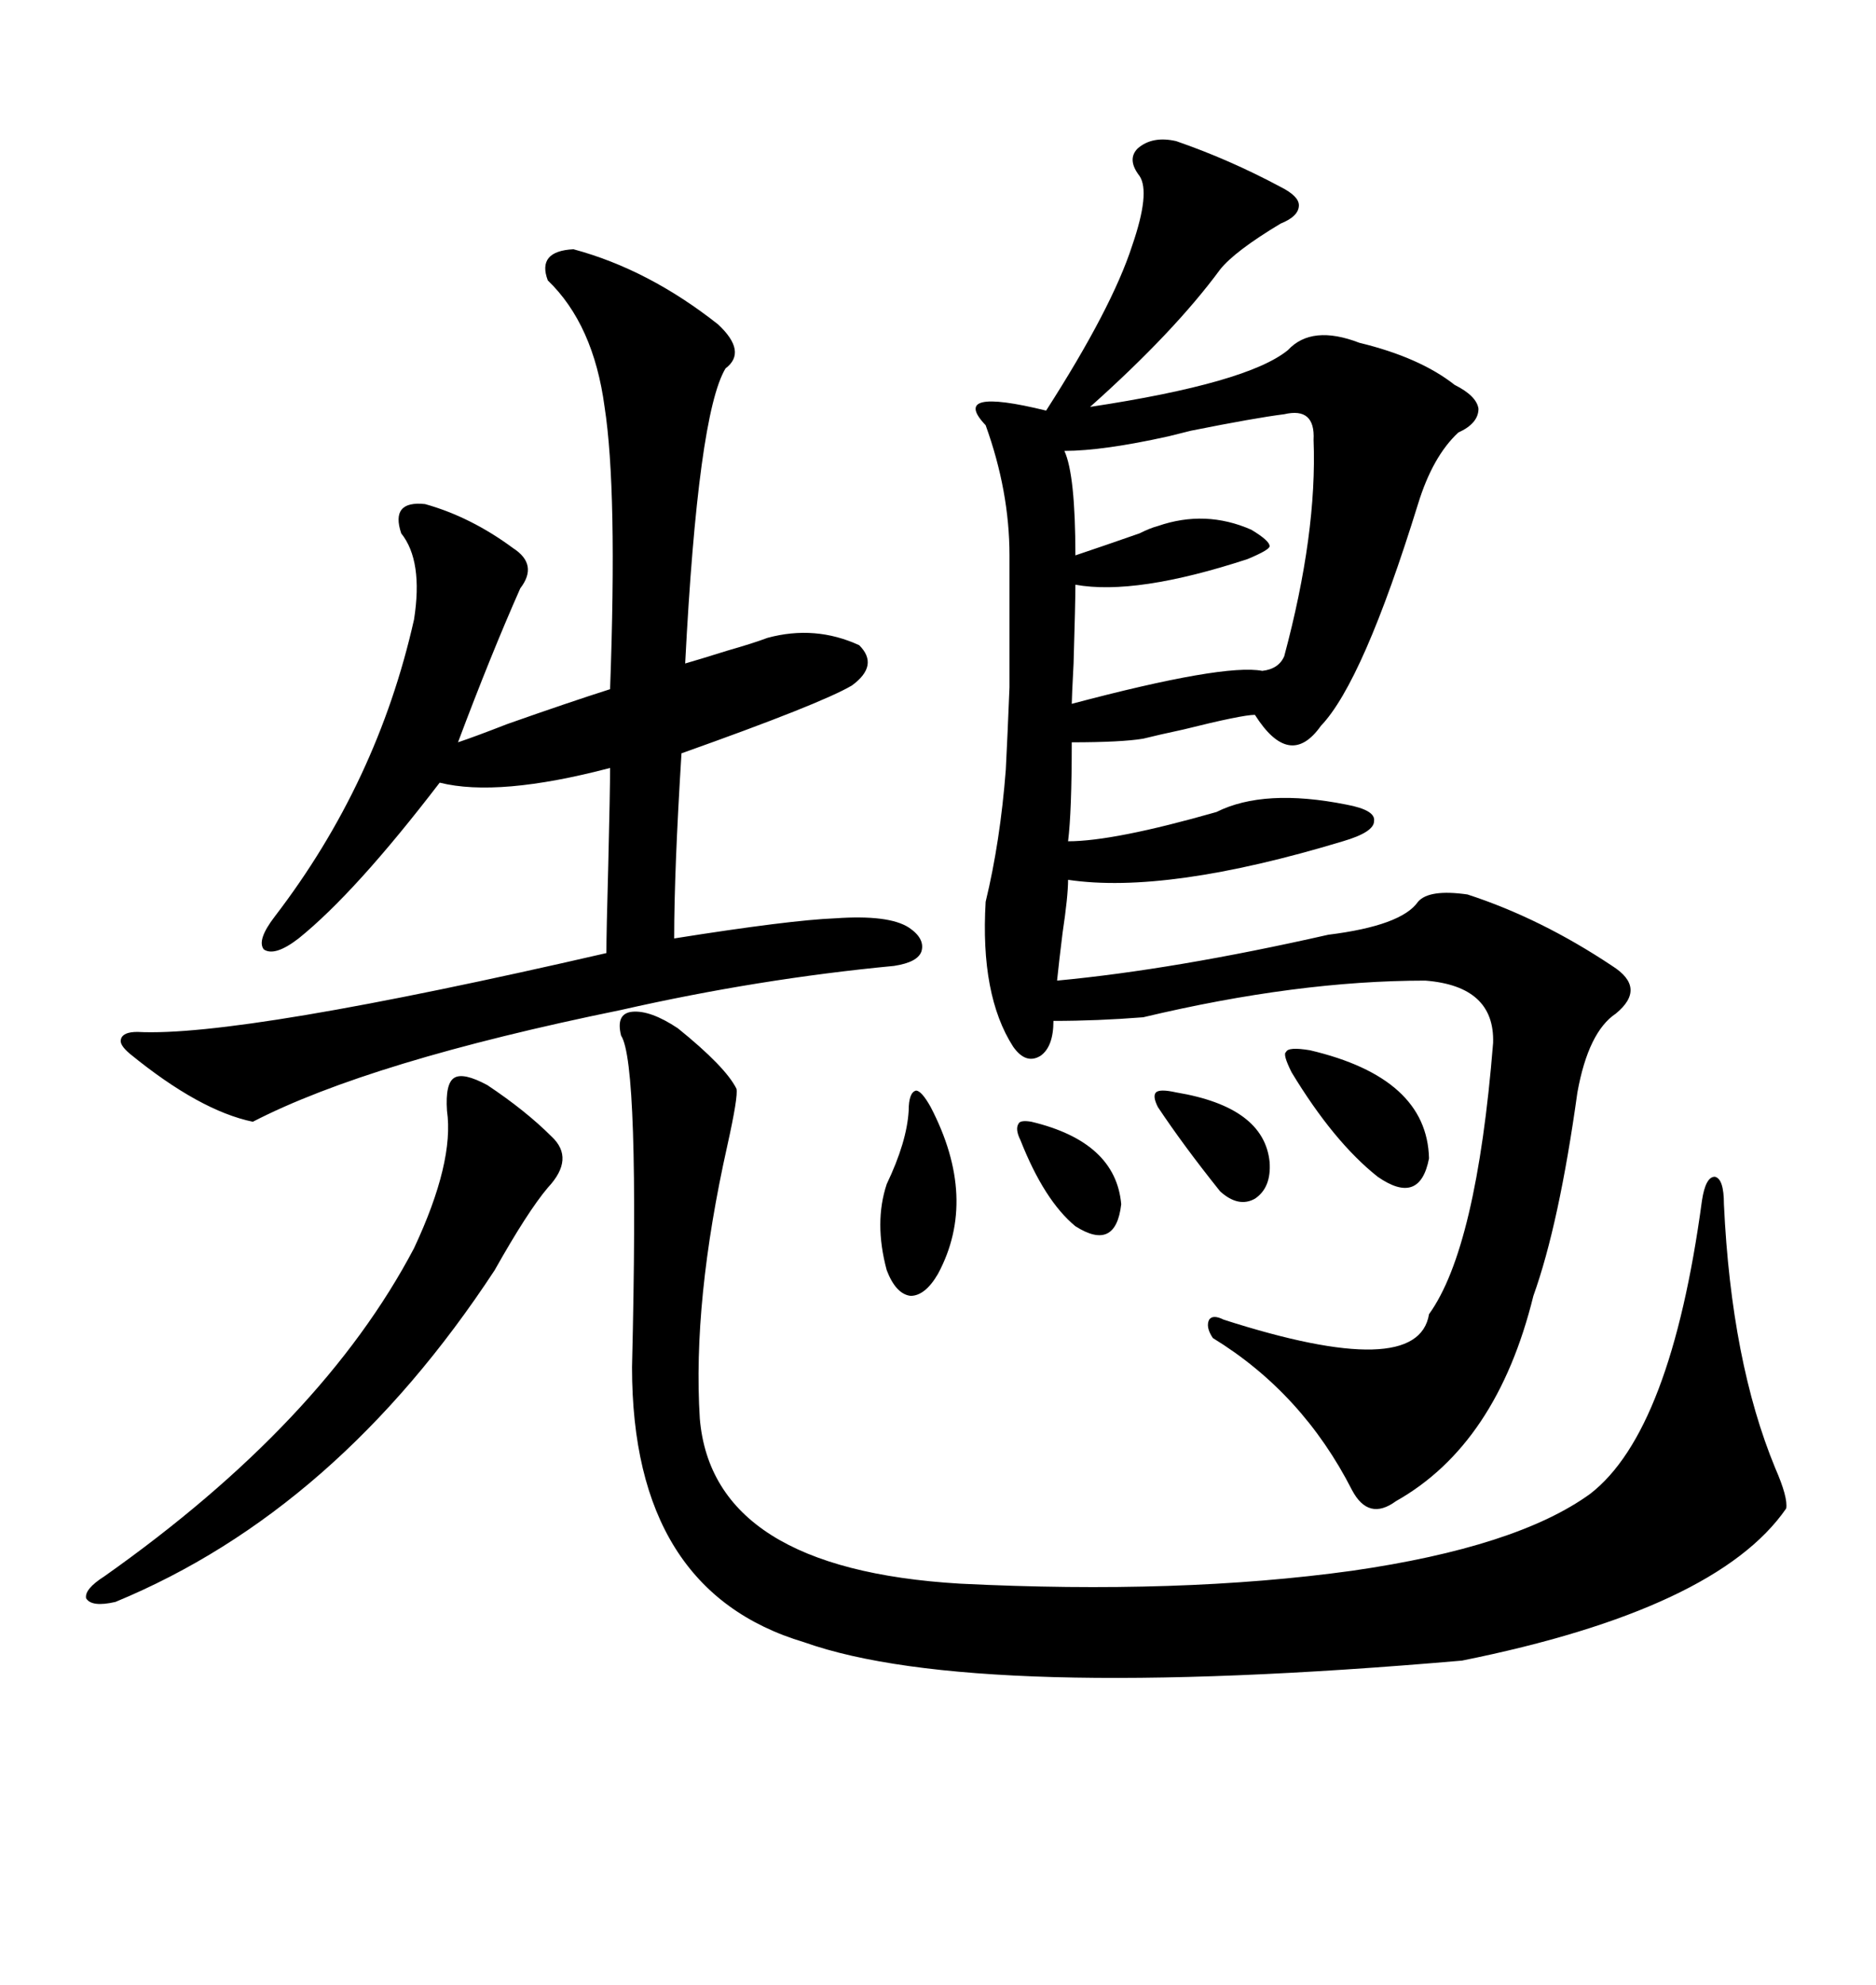 <svg xmlns="http://www.w3.org/2000/svg" xmlns:xlink="http://www.w3.org/1999/xlink" width="300" height="317.285"><path d="M188.09 22.56L188.09 22.56Q196.58 25.49 204.79 29.88L204.79 29.88Q207.71 31.35 207.71 32.81L207.71 32.81Q207.71 34.57 204.79 35.74L204.79 35.74Q197.46 40.14 195.12 43.07L195.12 43.07Q187.79 53.03 174.32 65.04L174.32 65.04Q199.51 61.23 205.96 55.96L205.96 55.96Q209.77 51.86 217.38 54.79L217.38 54.79Q227.05 57.13 232.62 61.52L232.62 61.52Q236.13 63.28 236.43 65.33L236.43 65.33Q236.43 67.68 233.20 69.14L233.20 69.14Q229.10 72.95 226.76 80.57L226.76 80.57Q217.97 108.98 211.23 116.02L211.23 116.02Q206.25 123.05 200.68 114.26L200.68 114.26Q198.63 114.26 189.26 116.60L189.26 116.60Q185.16 117.48 182.81 118.07L182.81 118.07Q179.30 118.65 171.39 118.65L171.39 118.65Q171.39 129.79 170.80 134.47L170.80 134.47Q178.13 134.47 194.53 129.79L194.53 129.79Q202.15 125.98 215.33 128.61L215.33 128.61Q220.02 129.49 219.73 131.25L219.73 131.25Q219.73 133.01 214.75 134.47L214.75 134.47Q186.62 142.97 170.80 140.63L170.80 140.63Q170.80 143.26 169.92 149.12L169.92 149.12Q169.34 153.81 169.04 156.74L169.04 156.74Q187.79 154.98 212.40 149.41L212.40 149.41Q224.12 147.95 226.76 144.14L226.76 144.14Q228.52 142.09 234.67 142.97L234.67 142.97Q246.39 146.78 257.81 154.39L257.81 154.39Q263.38 157.91 258.40 162.01L258.40 162.01Q254.00 164.94 252.25 174.61L252.25 174.61Q249.32 195.70 245.21 207.13L245.21 207.13Q239.36 230.86 223.24 239.94L223.24 239.94Q218.85 243.16 216.21 238.18L216.21 238.18Q208.30 222.66 193.95 213.87L193.95 213.87Q192.77 212.11 193.36 210.94L193.36 210.94Q193.95 210.06 195.70 210.94L195.70 210.94Q226.76 220.90 228.52 210.06L228.52 210.06Q236.13 199.51 238.77 166.70L238.77 166.70Q239.06 157.62 227.93 156.74L227.93 156.74Q207.42 156.74 182.81 162.60L182.81 162.60Q175.49 163.18 168.46 163.18L168.46 163.18Q168.46 167.29 166.41 168.75L166.41 168.75Q164.06 170.21 162.01 167.29L162.01 167.29Q156.74 159.08 157.62 144.14L157.62 144.14Q159.96 134.47 160.84 123.05L160.84 123.05Q161.13 117.48 161.43 109.86L161.43 109.86Q161.43 103.71 161.43 88.77L161.43 88.77Q161.43 78.52 157.62 67.97L157.62 67.97Q151.76 61.82 167.29 65.63L167.29 65.63Q177.83 49.22 181.05 39.26L181.05 39.26Q183.98 30.76 182.23 28.13L182.23 28.13Q180.18 25.49 181.93 23.73L181.93 23.73Q184.28 21.68 188.09 22.56ZM108.40 164.36L108.40 164.36Q116.02 170.51 117.77 174.02L117.77 174.02Q118.07 175.20 116.31 183.11L116.31 183.11Q110.74 208.01 111.91 226.76L111.91 226.76Q113.96 250.78 153.52 253.13L153.52 253.13Q188.67 254.88 216.21 251.07L216.21 251.07Q242.58 247.27 254.30 238.77L254.30 238.77Q267.19 228.81 272.17 191.89L272.17 191.89Q272.75 188.09 274.22 188.09L274.22 188.09Q275.68 188.38 275.68 192.48L275.68 192.48Q276.86 217.68 283.89 234.67L283.89 234.67Q285.94 239.36 285.64 241.11L285.64 241.11Q274.51 257.23 233.79 265.43L233.79 265.43Q155.86 272.17 128.61 262.50L128.61 262.50Q101.07 254.30 101.07 218.55L101.07 218.55Q102.25 169.92 99.32 165.53L99.32 165.53Q98.44 162.01 101.07 161.72L101.07 161.72Q104.00 161.43 108.40 164.36ZM91.70 39.84L91.70 39.84Q103.71 43.07 114.84 51.86L114.84 51.86Q119.53 56.25 116.02 58.89L116.02 58.89Q111.62 66.21 109.57 106.05L109.57 106.05Q111.62 105.47 116.31 104.00L116.31 104.00Q120.41 102.83 122.75 101.95L122.75 101.95Q130.37 99.90 137.40 103.13L137.40 103.13Q140.63 106.35 136.23 109.57L136.23 109.57Q131.25 112.50 108.98 120.41L108.98 120.41Q107.81 139.16 107.81 150L107.81 150Q126.27 147.07 133.59 146.78L133.59 146.78Q142.09 146.19 145.31 148.24L145.31 148.24Q147.95 150 147.36 152.05L147.36 152.05Q146.78 153.81 142.97 154.39L142.97 154.39Q121.29 156.45 99.32 161.43L99.32 161.43Q59.18 169.63 40.43 179.30L40.43 179.30Q31.93 177.54 20.80 168.46L20.80 168.46Q19.04 166.99 19.34 166.11L19.34 166.11Q19.63 164.94 21.97 164.94L21.97 164.94Q38.38 165.82 96.97 152.34L96.97 152.34Q96.97 149.12 97.27 138.28L97.27 138.28Q97.56 126.27 97.56 122.75L97.56 122.75Q79.69 127.44 70.31 125.10L70.31 125.10Q56.84 142.68 47.75 150L47.75 150Q43.95 152.93 42.19 151.76L42.19 151.76Q41.02 150.29 43.95 146.48L43.95 146.48Q60.35 125.10 66.21 99.02L66.21 99.02Q67.68 89.65 64.16 85.25L64.16 85.25Q62.40 79.98 67.97 80.57L67.97 80.57Q75.29 82.62 82.03 87.60L82.03 87.60Q86.13 90.23 83.20 94.04L83.20 94.04Q78.52 104.59 73.24 118.65L73.24 118.65Q75.88 117.77 81.15 115.72L81.15 115.72Q91.11 112.21 97.56 110.16L97.56 110.16Q98.73 78.22 96.68 65.04L96.68 65.04Q94.92 51.86 87.60 44.82L87.60 44.82Q85.84 40.14 91.70 39.84ZM205.37 66.21L205.37 66.21Q200.68 66.80 190.43 68.85L190.43 68.85Q188.09 69.43 186.91 69.73L186.91 69.73Q176.37 72.07 170.21 72.07L170.21 72.07Q171.97 75.88 171.97 88.77L171.97 88.77Q176.37 87.30 182.23 85.25L182.23 85.25Q183.98 84.38 185.16 84.08L185.16 84.08Q192.77 81.45 200.10 84.67L200.10 84.67Q203.03 86.43 203.03 87.30L203.03 87.30Q203.03 87.89 199.51 89.36L199.51 89.36Q181.64 95.21 171.97 93.46L171.97 93.46Q171.97 96.39 171.68 106.05L171.68 106.05Q171.39 111.62 171.39 112.50L171.39 112.50Q195.70 106.05 201.86 107.23L201.86 107.23Q204.49 106.93 205.37 104.88L205.37 104.88Q210.64 85.25 210.06 70.31L210.06 70.31Q210.35 65.04 205.37 66.21ZM77.93 173.44L77.93 173.44Q84.08 177.54 88.18 181.64L88.18 181.64Q91.99 185.16 87.60 189.84L87.60 189.84Q84.38 193.65 79.10 203.03L79.10 203.03Q53.91 241.41 18.46 256.05L18.46 256.05Q14.65 256.93 13.77 255.47L13.77 255.47Q13.48 254.00 16.70 251.95L16.70 251.95Q51.56 227.34 66.21 199.51L66.21 199.51Q72.66 185.74 71.48 177.54L71.48 177.54Q71.19 173.14 72.66 172.27L72.66 172.27Q74.12 171.39 77.93 173.44ZM148.83 176.95L148.83 176.95Q156.45 191.60 150 203.61L150 203.61Q147.95 207.13 145.61 207.13L145.61 207.13Q143.26 206.84 141.80 203.03L141.80 203.03Q139.75 195.41 141.80 189.26L141.80 189.26Q145.02 182.52 145.31 177.54L145.31 177.54Q145.31 174.61 146.48 174.32L146.48 174.32Q147.36 174.32 148.83 176.95ZM209.47 167.87L209.47 167.87Q228.22 172.27 228.52 185.16L228.52 185.16Q227.05 192.77 220.31 188.09L220.31 188.09Q213.28 182.52 206.54 171.39L206.54 171.39Q205.08 168.46 205.66 168.16L205.66 168.16Q205.96 167.29 209.47 167.87ZM188.09 174.61L188.09 174.61Q202.15 176.95 203.03 185.74L203.03 185.74Q203.32 189.84 200.68 191.60L200.68 191.60Q198.05 193.07 195.12 190.43L195.12 190.43Q189.26 183.11 185.16 176.95L185.16 176.95Q184.28 175.20 184.86 174.61L184.86 174.61Q185.45 174.02 188.09 174.61ZM164.94 179.30L164.94 179.30Q178.42 182.52 179.30 192.48L179.30 192.48Q178.42 200.10 171.97 196.00L171.97 196.00Q166.99 191.89 163.18 182.23L163.18 182.23Q162.30 180.47 162.89 179.59L162.89 179.59Q163.18 179.00 164.94 179.30Z"/></svg>